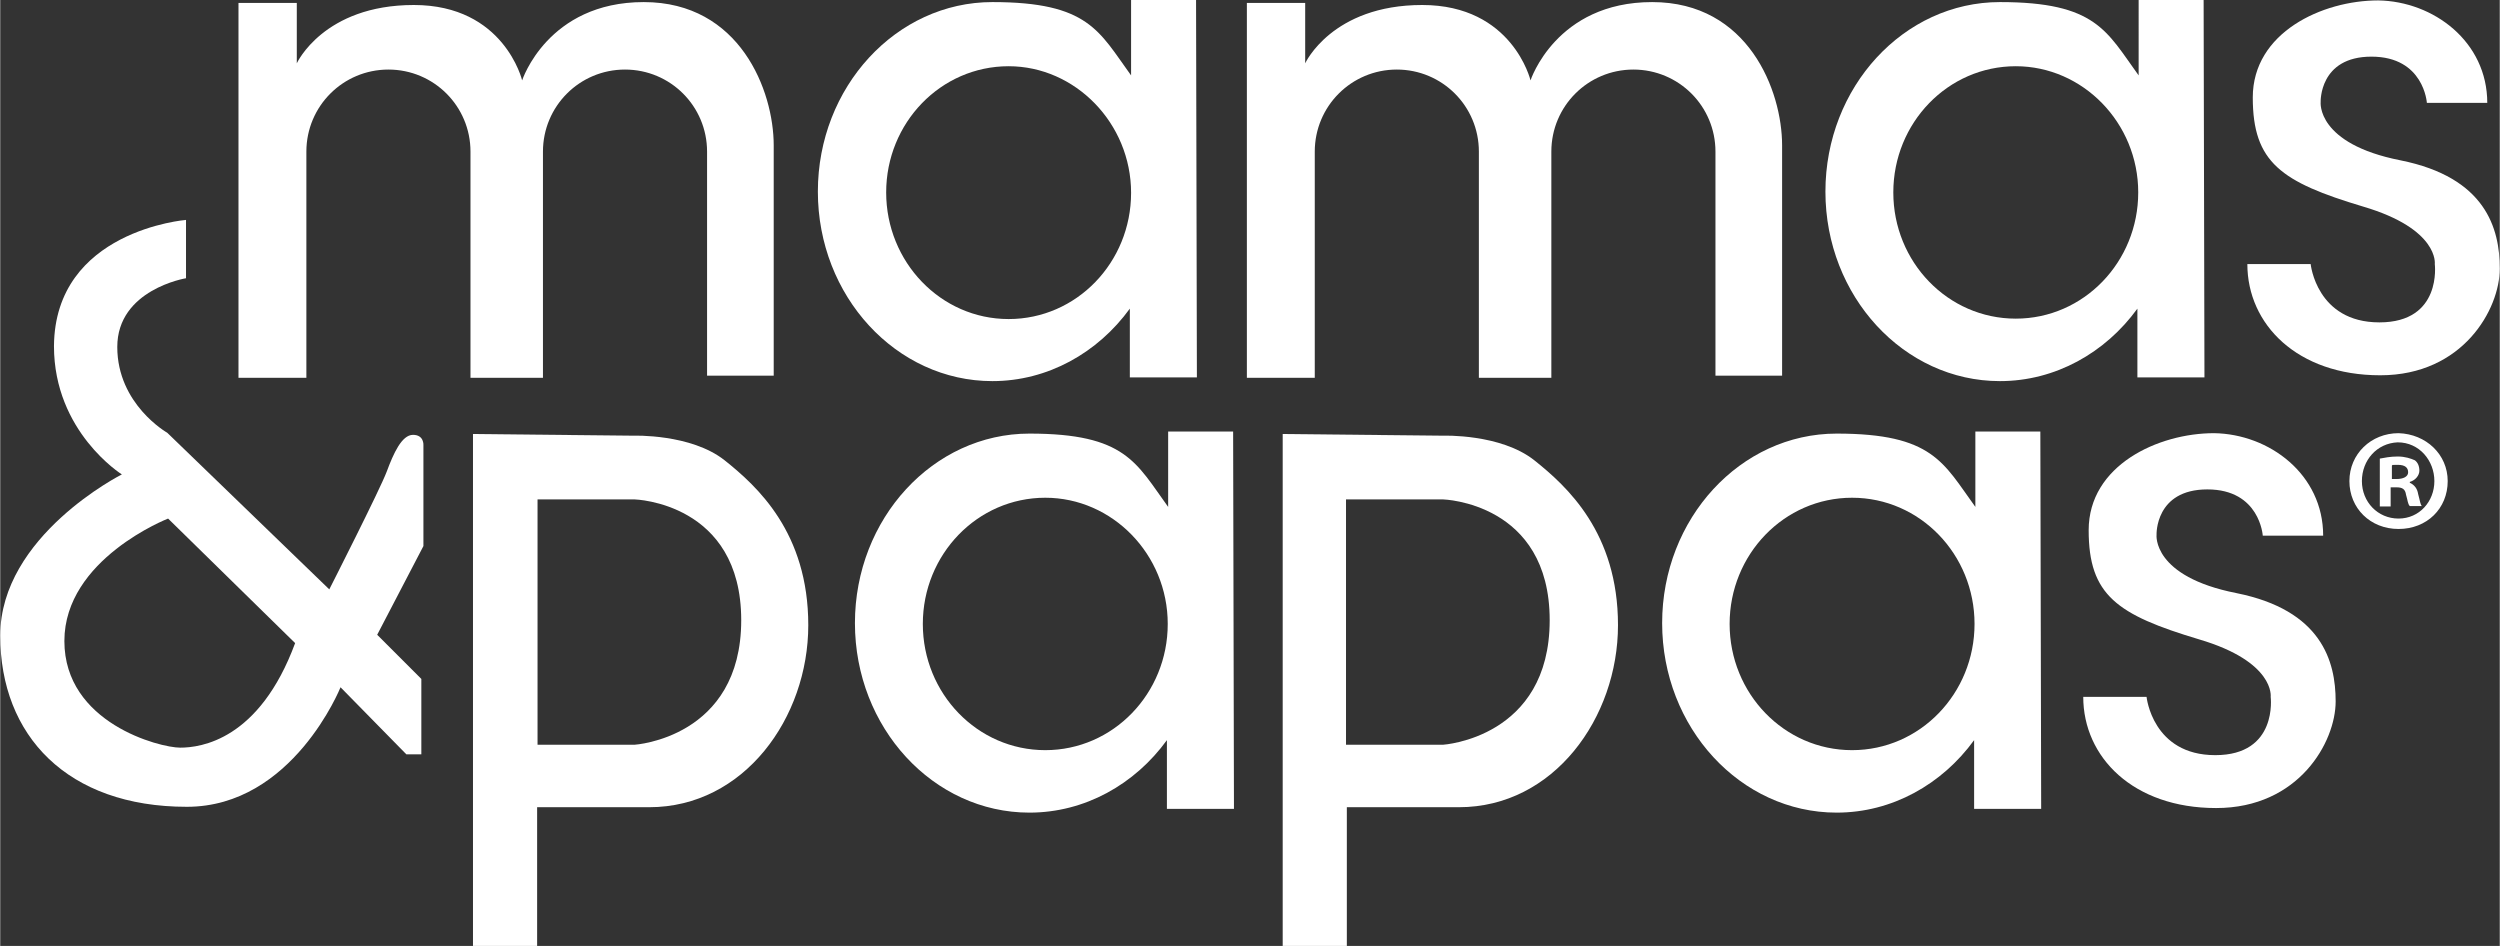 <?xml version="1.0" encoding="UTF-8"?>
<svg id="layer" xmlns="http://www.w3.org/2000/svg" width="211.7mm" height="80.1mm" version="1.1" viewBox="0 0 600.1 227.1">
  <rect x="0" y="0" width="600.1" height="227.1" fill="#333333" stroke="none"/>
  <!-- Generator: Adobe Illustrator 29.2.1, SVG Export Plug-In . SVG Version: 2.1.0 Build 116)  -->
  <defs>
    <style>
      .st0 {
        fill: #fff;
      }
    </style>
  </defs>
  <path class="st0" d="M185.7,90.1v-55.2c0-13.1-8.1-34.4-31.2-34.4s-29.2,18.8-29.2,18.8c0,0-4.3-18.1-26-18.1s-28.1,14-28.1,14V.7h-14v90h16.3v-54.3c0-10.9,8.8-19.7,19.7-19.7s19.7,8.8,19.7,19.7v54.3h17.4v-54.3c0-10.9,8.8-19.7,19.7-19.7s19.7,8.8,19.7,19.7v53.8h16Z"/>
  <path class="st0" d="M427.8,90.1v-55.2c0-13.1-8.1-34.4-31.2-34.4s-29.2,18.8-29.2,18.8c0,0-4.3-18.1-26-18.1s-28.1,14-28.1,14V.7h-14v90h16.3v-54.3c0-10.9,8.8-19.7,19.7-19.7s19.7,8.8,19.7,19.7v54.3h17.4v-54.3c0-10.9,8.8-19.7,19.7-19.7s19.7,8.8,19.7,19.7v53.8h16Z"/>
  <path class="st0" d="M287.3,90.6h-16.1v-16.5c-7.7,10.6-19.7,17.4-33,17.4-23.1,0-41.9-20.4-41.9-45.5S215.1.5,238.2.5s25.6,7,33.3,17.6V0h15.6l.2,90.6ZM242.1,15.9c-16.3,0-29.4,13.6-29.4,30.3s13.1,30.4,29.4,30.4,29.4-13.6,29.4-30.3-13.4-30.4-29.4-30.4"/>
  <path class="st0" d="M296.2,194.2h-16.1v-16.5c-7.7,10.6-19.7,17.4-33,17.4-23.1,0-41.9-20.4-41.9-45.5s18.8-45.5,41.9-45.5,25.6,7,33.3,17.6v-18.1h15.6l.2,90.6ZM250.9,119.5c-16.3,0-29.4,13.6-29.4,30.3s13.1,30.3,29.4,30.3,29.4-13.6,29.4-30.3c0-16.7-13.3-30.3-29.4-30.3"/>
  <path class="st0" d="M490,194.2h-16.1v-16.5c-7.7,10.6-19.7,17.4-33,17.4-23.1,0-41.9-20.4-41.9-45.5s18.8-45.5,41.9-45.5,25.6,7,33.3,17.6v-18.1h15.6l.2,90.6ZM444.6,119.5c-16.3,0-29.4,13.6-29.4,30.3s13.1,30.3,29.4,30.3,29.4-13.6,29.4-30.3-13.1-30.3-29.4-30.3"/>
  <path class="st0" d="M529.2,90.6h-16.1v-16.5c-7.7,10.6-19.7,17.4-33,17.4-23.1,0-41.9-20.4-41.9-45.5S457,.5,480.1.5s25.6,7,33.3,17.6V0h15.6l.2,90.6ZM483.9,15.9c-16.3,0-29.4,13.6-29.4,30.3s13.1,30.3,29.4,30.3,29.4-13.6,29.4-30.3-13.3-30.3-29.4-30.3"/>
  <path class="st0" d="M597.1,24.7h-14.5s-.7-11.1-13.3-11.1-12.2,10.9-12.2,10.9c0,0-1.1,10,19.2,14,20.4,4.1,23.8,16.3,23.8,26s-8.8,25.6-28.7,25.6-31.9-12.2-31.9-26.7h15.2s1.4,14,16.5,14,13.3-14,13.3-14c0,0,1.1-8.4-17.2-13.8-19.7-5.9-26.5-10.6-26.5-26.2S557.5.1,570.9.1c13.3.2,26.2,9.9,26.2,24.6"/>
  <path class="st0" d="M557.7,128.6h-14.5s-.7-11.1-13.3-11.1-12.2,10.9-12.2,10.9c0,0-1.1,10,19.2,14,20.4,4.1,23.8,16.3,23.8,26s-8.8,25.6-28.7,25.6-31.9-12.2-31.9-26.7h15.2s1.4,14,16.5,14,13.3-14,13.3-14c0,0,1.1-8.4-17.2-13.8-19.7-5.9-26.5-10.6-26.5-26.2s16.7-23.3,30.1-23.3c13.3.2,26.2,9.9,26.2,24.6"/>
  <path class="st0" d="M587.6,115.5c0,6.6-5,11.5-11.8,11.5s-11.8-5-11.8-11.5,5.2-11.5,11.8-11.5c6.6.2,11.8,5.1,11.8,11.5ZM567,115.5c0,5,3.8,9,8.8,9s8.6-4.1,8.6-9-3.6-9.3-8.8-9.3c-5,.2-8.6,4.3-8.6,9.3ZM574,121.6h-2.7v-11.5c1.1-.2,2.5-.5,4.3-.5s3.2.5,4.1.9c.7.5,1.1,1.4,1.1,2.5s-.9,2.3-2.3,2.7v.2c1.1.5,1.8,1.4,2,2.7.5,1.8.5,2.5.9,2.9h-2.9c-.5-.5-.5-1.4-.9-2.7-.2-1.4-.9-1.8-2.3-1.8h-1.4v4.6h.1ZM574,115h1.4c1.4,0,2.7-.5,2.7-1.6s-.7-1.8-2.5-1.8-1.1,0-1.4.2v3.2h-.2Z"/>
  <path class="st0" d="M152,104.6s13.8-.5,21.9,5.9c7.9,6.3,20.1,17.4,20.1,39.6s-15.4,43.7-38.2,43.7h-26.9v33.3h-15.4v-122.9l38.5.4ZM129,120v58.8h23.3s25.6-1.6,25.6-29.9-25.6-29-25.6-29h-23.3Z"/>
  <path class="st0" d="M346.4,104.6s13.8-.5,21.9,5.9c7.9,6.3,20.1,17.4,20.1,39.6s-15.4,43.7-38.2,43.7h-26.9v33.3h-15.4v-122.9l38.5.4ZM323.1,120v58.8h23.3s25.6-1.6,25.6-29.9-25.6-29-25.6-29h-23.3Z"/>
  <path class="st0" d="M79,141.5s12.2-24,13.8-28.3,3.6-8.8,6.3-8.8,2.5,2.5,2.5,2.5v24.2l-11.1,21.3,10.6,10.6v18.1h-3.6l-15.8-16.1s-11.5,28.7-36.9,28.7c-28.7,0-44.8-17.1-44.8-41.1s29.2-38.7,29.2-38.7c0,0-16.3-10.2-16.3-30.8.2-27.8,31.7-30.3,31.7-30.3v14s-16.5,2.7-16.5,16.5,12,20.6,12,20.6l38.9,37.6ZM40.3,124.5s-24.9,9.7-24.9,29.4,22.9,25.6,27.8,25.6,19-1.8,27.6-25.1l-30.5-29.9Z"/>
</svg>